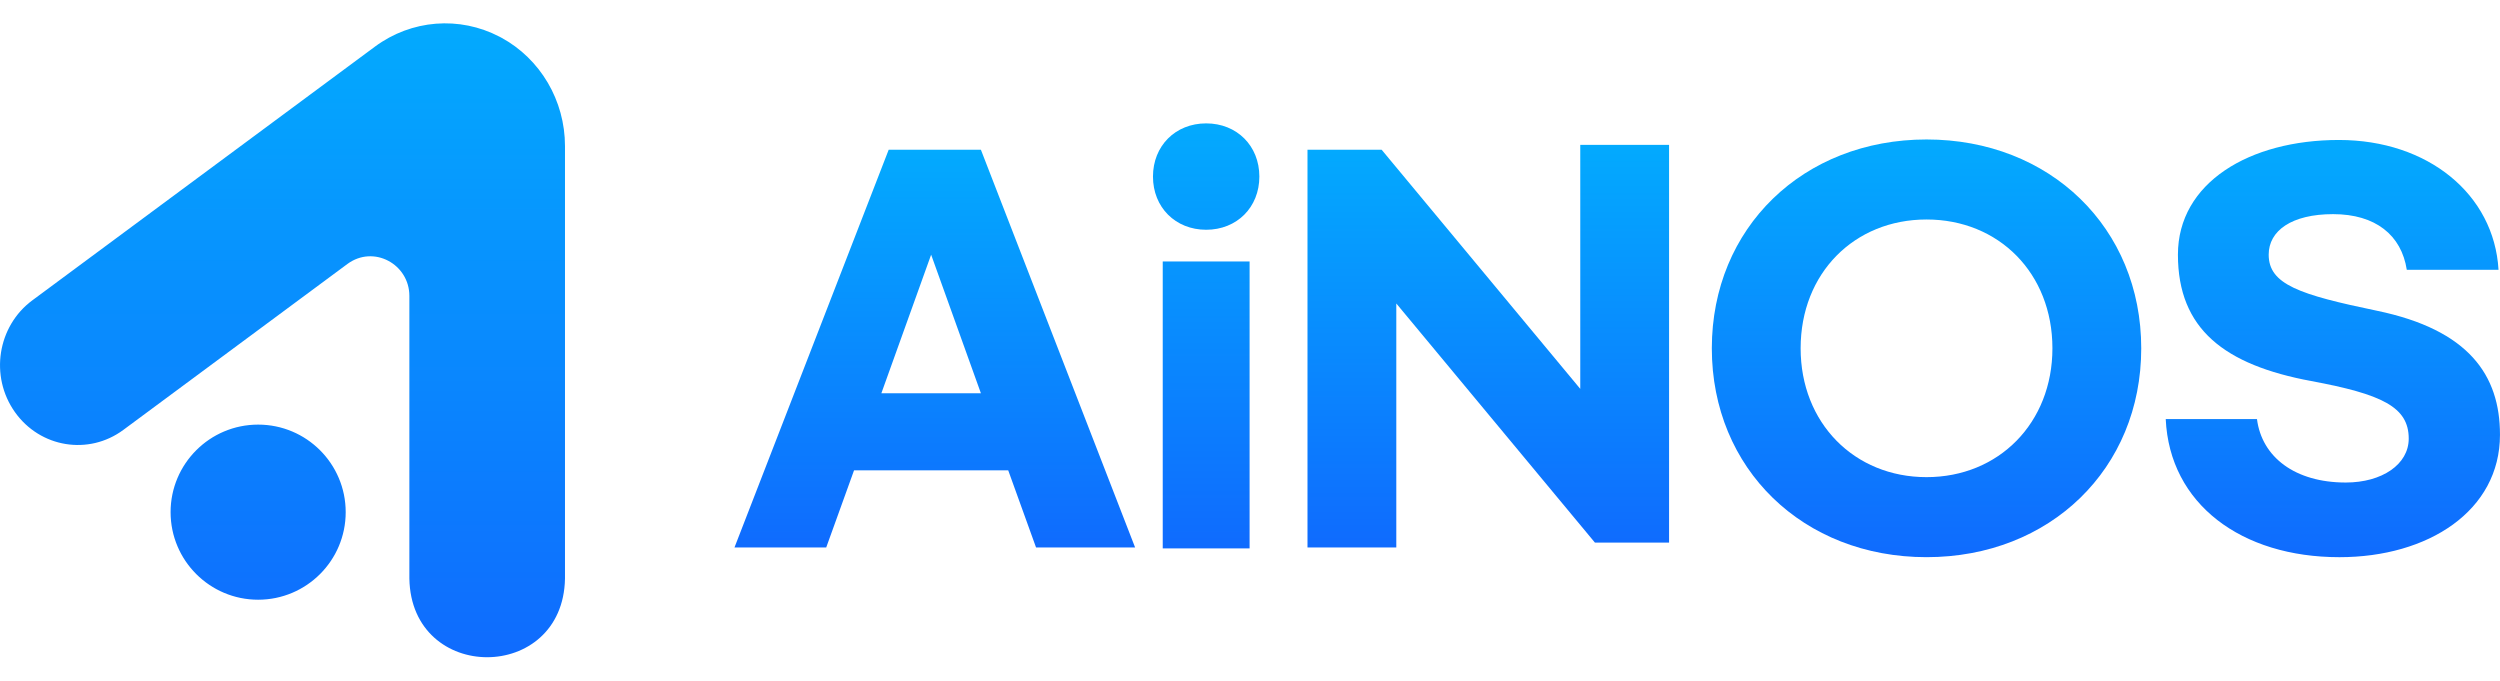 <svg width="1080" height="294" viewBox="0 0 1080 294" fill="none" xmlns="http://www.w3.org/2000/svg">
<path d="M162.003 20.127C177.747 8.477 198.504 6.837 215.785 15.854L216.525 16.239C233.408 25.393 244.075 43.387 244.075 63.128V249.935C243.282 295.209 177.641 295.291 176.847 249.934V127.836C176.847 114.11 161.413 105.676 150.076 114.039L150.068 114.046L53.29 185.712L53.288 185.714C38.319 196.808 17.364 193.426 6.441 178.024C-4.533 162.551 -1.104 140.917 13.96 129.752C13.961 129.751 13.963 129.751 13.964 129.75C13.967 129.748 13.972 129.745 13.978 129.74C13.99 129.732 14.007 129.718 14.03 129.701C14.078 129.666 14.149 129.613 14.242 129.544C14.429 129.406 14.707 129.2 15.072 128.93L18.266 126.564C21.042 124.509 25.064 121.531 30.046 117.841C40.011 110.461 53.819 100.235 69.194 88.85C99.942 66.079 136.953 38.672 162.003 20.127ZM111.517 183.432C132.406 183.432 149.34 200.365 149.34 221.254C149.34 242.143 132.406 259.077 111.517 259.077C90.628 259.077 73.694 242.143 73.694 221.254C73.694 200.365 90.628 183.432 111.517 183.432Z" fill="url(#paint0_linear_124_102)"/>
<path d="M1010.43 60.469C1048.79 60.469 1077.46 83.868 1079.36 116.542H1039.73C1037.41 101.575 1026.24 92.51 1007.9 92.51C989.98 92.51 980.073 99.678 980.073 110.007C980.073 122.866 993.353 127.293 1026.87 134.249C1066.5 142.47 1079.99 162.075 1079.99 187.793C1079.99 220.677 1049 240.704 1010.64 240.704C968.268 240.704 937.28 217.726 935.594 181.047H975.014C977.122 197.489 991.456 208.451 1013.38 208.451C1028.98 208.451 1040.57 200.651 1040.57 189.479C1040.57 175.777 1028.98 170.296 998.412 164.604C961.101 157.648 940.864 142.26 940.864 110.007C940.864 79.019 971.641 60.469 1010.43 60.469Z" fill="url(#paint1_linear_124_102)"/>
<path d="M832.26 240.696C778.928 240.696 739.508 202.541 739.508 150.473C739.508 98.405 778.928 60.25 832.26 60.25C885.593 60.25 925.013 98.405 925.013 150.473C925.013 202.541 885.593 240.696 832.26 240.696ZM832.26 206.124C863.459 206.124 886.647 182.725 886.647 150.473C886.647 118.009 863.459 94.821 832.26 94.821C801.062 94.821 777.874 118.009 777.874 150.473C777.874 182.725 801.062 206.124 832.26 206.124Z" fill="url(#paint2_linear_124_102)"/>
<path d="M564.836 236.501V64.698H596.878L682.674 167.99V62.59H721.039V234.393H688.998L603.202 131.1V236.501H564.836Z" fill="url(#paint3_linear_124_102)"/>
<path d="M521.063 53.301C534.344 53.301 544.041 62.998 544.041 76.278C544.041 89.558 534.344 99.255 521.063 99.255C507.783 99.255 498.086 89.558 498.086 76.278C498.086 62.998 507.783 53.301 521.063 53.301ZM539.825 112.957V236.908H502.302V112.957H539.825Z" fill="url(#paint4_linear_124_102)"/>
<path d="M447.572 236.502L435.556 203.195H368.943L356.927 236.502H317.297L383.91 64.699H423.751L490.364 236.502H447.572ZM380.748 169.889H423.751L402.25 110.021L380.748 169.889Z" fill="url(#paint5_linear_124_102)"/>
<defs>
<linearGradient id="paint0_linear_124_102" x1="122.042" y1="10.082" x2="122.042" y2="283.921" gradientUnits="userSpaceOnUse">
<stop stop-color="#03AAFE"/>
<stop offset="1" stop-color="#0F6BFE"/>
</linearGradient>
<linearGradient id="paint1_linear_124_102" x1="1007.79" y1="60.469" x2="1007.79" y2="240.704" gradientUnits="userSpaceOnUse">
<stop stop-color="#03AAFE"/>
<stop offset="1" stop-color="#0F6BFE"/>
</linearGradient>
<linearGradient id="paint2_linear_124_102" x1="832.26" y1="60.25" x2="832.26" y2="240.696" gradientUnits="userSpaceOnUse">
<stop stop-color="#03AAFE"/>
<stop offset="1" stop-color="#0F6BFE"/>
</linearGradient>
<linearGradient id="paint3_linear_124_102" x1="642.938" y1="62.59" x2="642.938" y2="236.501" gradientUnits="userSpaceOnUse">
<stop stop-color="#03AAFE"/>
<stop offset="1" stop-color="#0F6BFE"/>
</linearGradient>
<linearGradient id="paint4_linear_124_102" x1="521.063" y1="53.301" x2="521.063" y2="236.908" gradientUnits="userSpaceOnUse">
<stop stop-color="#03AAFE"/>
<stop offset="1" stop-color="#0F6BFE"/>
</linearGradient>
<linearGradient id="paint5_linear_124_102" x1="403.831" y1="64.699" x2="403.831" y2="236.502" gradientUnits="userSpaceOnUse">
<stop stop-color="#03AAFE"/>
<stop offset="1" stop-color="#0F6BFE"/>
</linearGradient>
</defs>
</svg>
